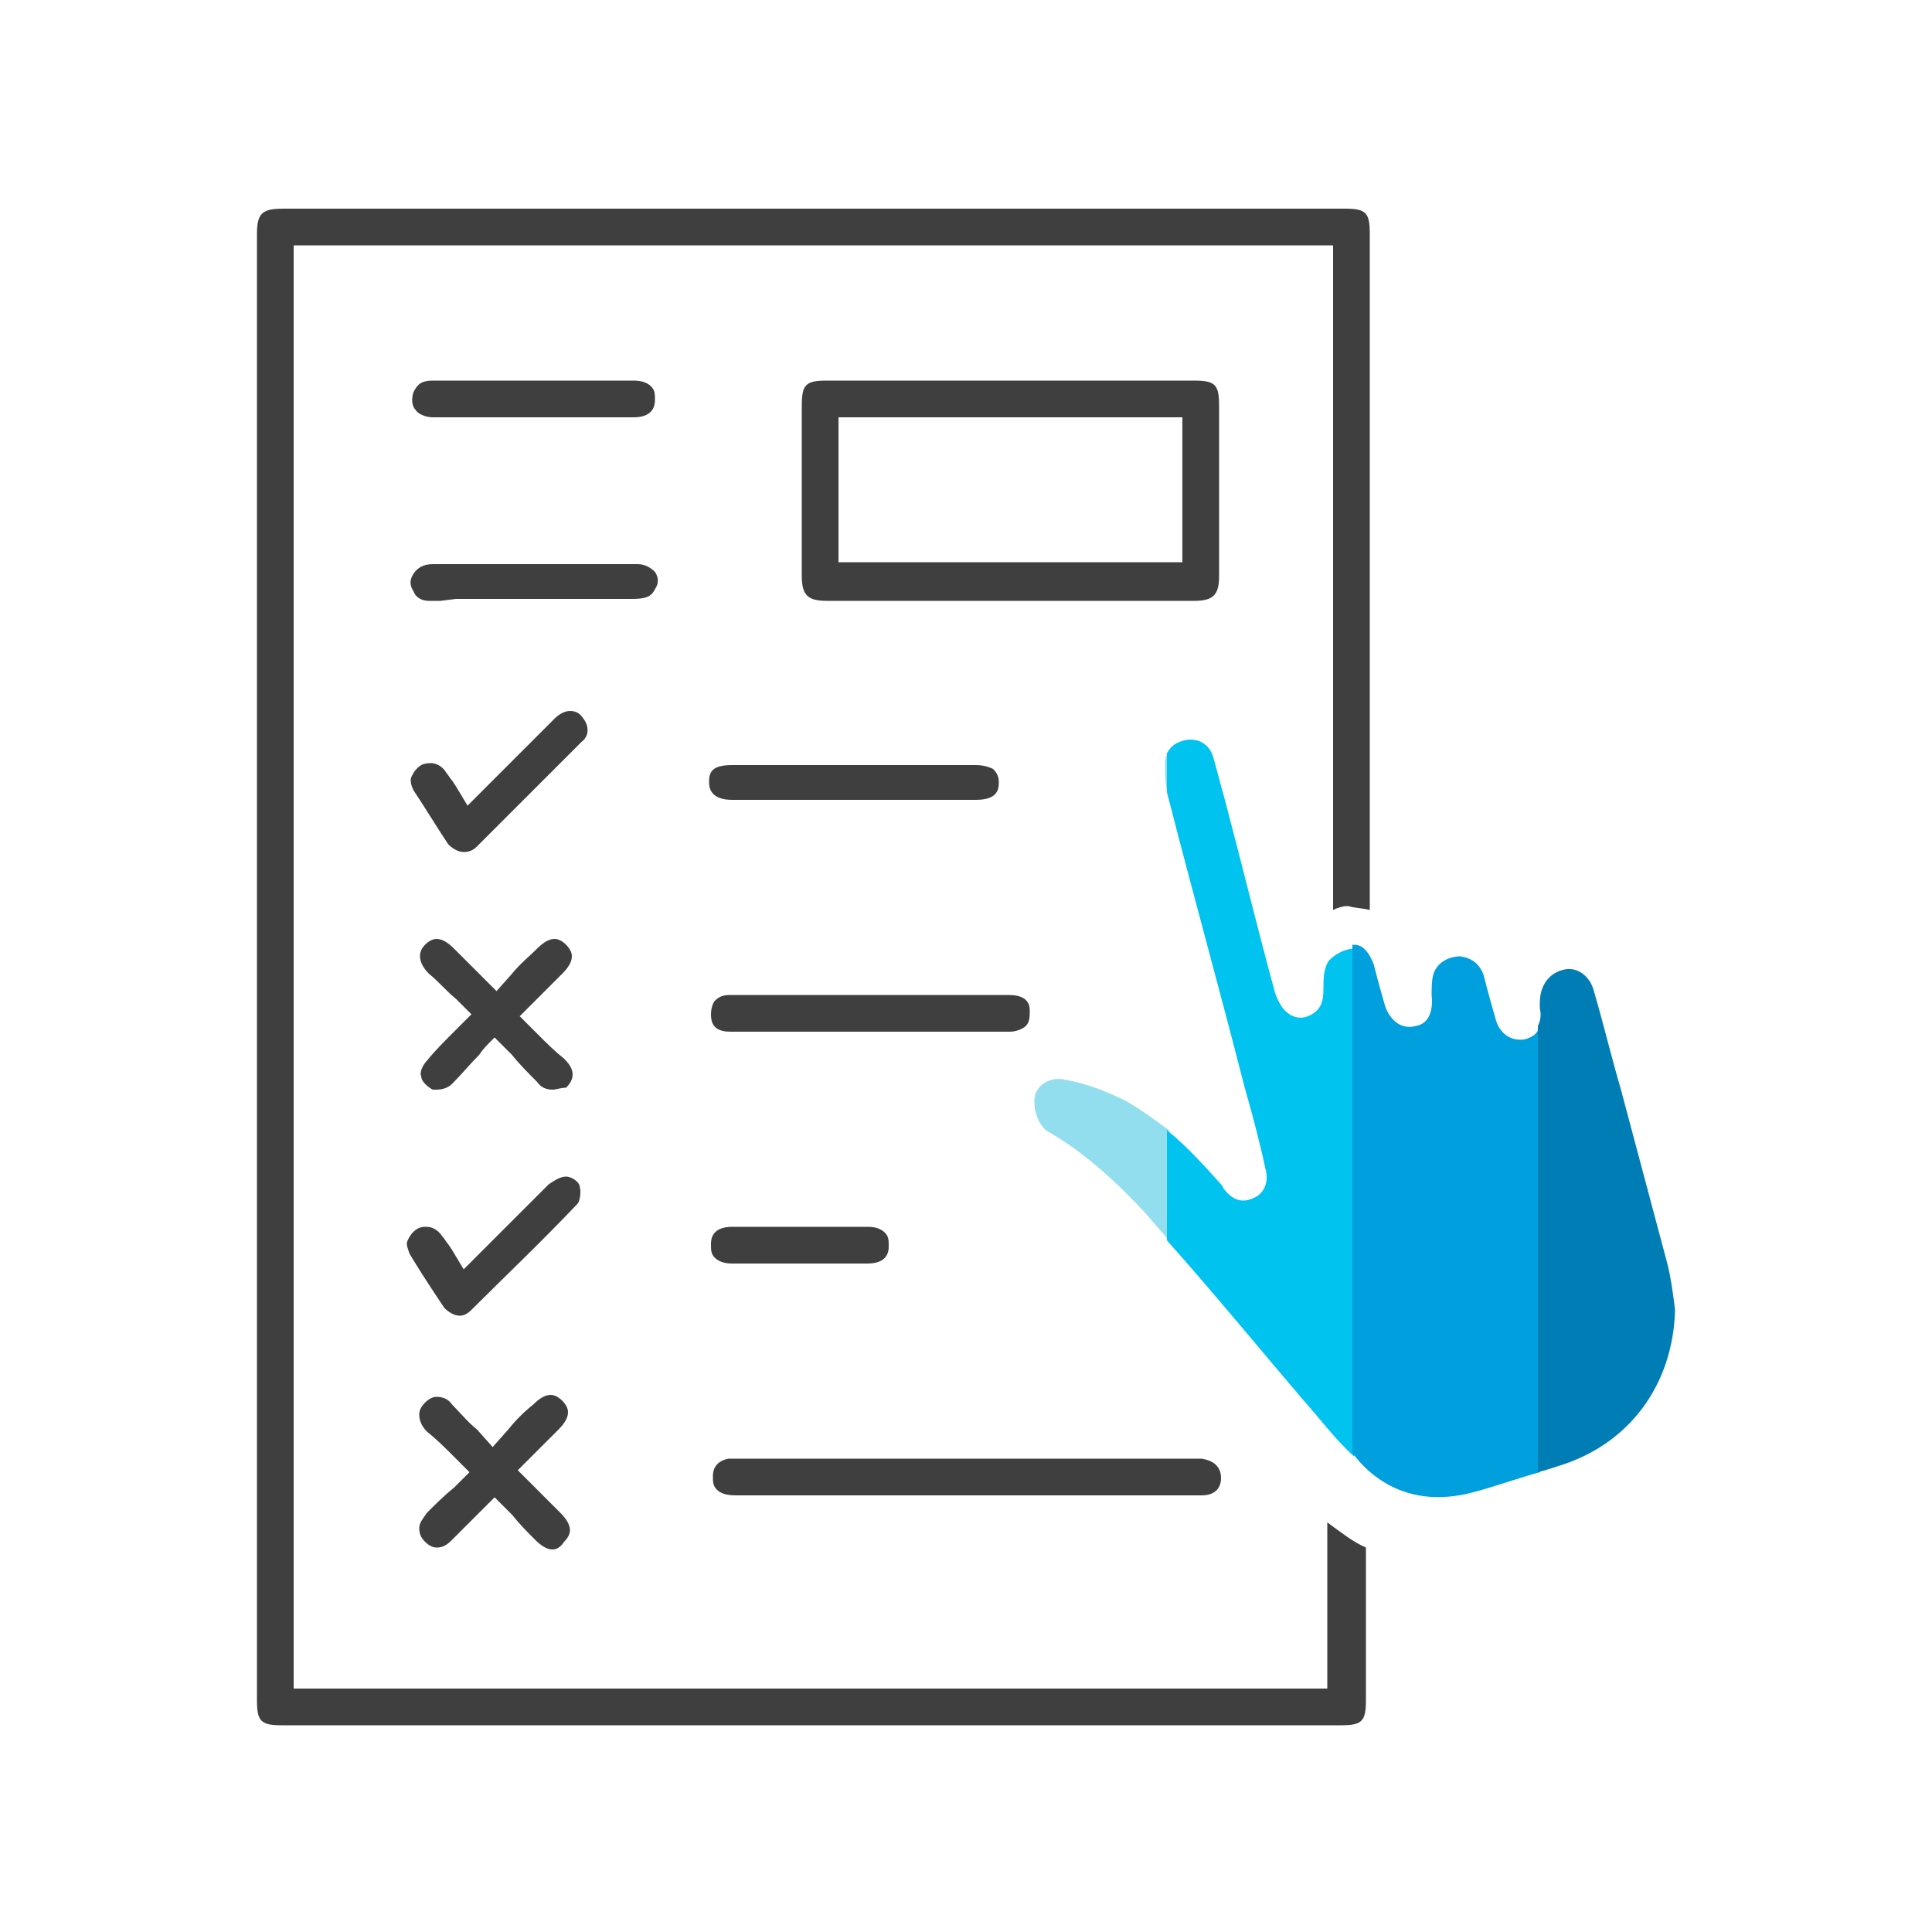 <svg xmlns="http://www.w3.org/2000/svg" xmlns:xlink="http://www.w3.org/1999/xlink" id="Livello_1" x="0px" y="0px" viewBox="0 0 100 100" style="enable-background:new 0 0 100 100;" xml:space="preserve">
<style type="text/css">
	.st0{fill:#3F3F3F;}
	.st1{fill:#92DDEE;}
	.st2{fill:#00C3EF;}
	.st3{fill:#009FDD;}
	.st4{fill:#007DB5;}
	.st5{fill:none;}
</style>
<path class="st0" d="M42.8,31.1c-1,0-1.3-0.3-1.3-1.3c0-2.9,0-5.8,0-8.8c0-1.1,0.2-1.3,1.3-1.3h19c1.1,0,1.3,0.2,1.3,1.3v8.8  c0,1-0.3,1.3-1.3,1.3l-9.5,0L42.8,31.1z M43.4,29.1h17.8v-7.5H43.4V29.1z"></path>
<g>
	<path class="st0" d="M57.3,77.4l-19.2,0c-0.5,0-0.8-0.1-1-0.3c-0.2-0.2-0.2-0.4-0.2-0.7c0-0.5,0.3-0.8,0.8-0.9c0.2,0,0.4,0,0.5,0   l23.8,0c0.1,0,0.2,0,0.2,0c0.6,0.1,1,0.4,1,1c0,0.6-0.4,0.9-1,0.9c-0.7,0-1.5,0-2.2,0L57.3,77.4z"></path>
	<path class="st0" d="M28.6,56.4c-0.3,0-0.6-0.1-0.8-0.4c-0.4-0.4-0.9-0.9-1.3-1.4l-0.9-0.9l-0.2,0.2c-0.2,0.2-0.4,0.4-0.6,0.7   c-0.5,0.5-0.9,1-1.4,1.5c-0.2,0.2-0.5,0.3-0.8,0.3c-0.1,0-0.1,0-0.2,0c-0.2-0.1-0.6-0.4-0.6-0.7c-0.1-0.2,0.1-0.6,0.3-0.8   c0.4-0.5,0.9-1,1.4-1.5c0.2-0.2,0.9-0.9,0.9-0.9l-0.8-0.8c-0.5-0.4-0.9-0.9-1.4-1.3c-0.4-0.4-0.7-1-0.2-1.5   c0.2-0.2,0.4-0.3,0.6-0.3c0.3,0,0.6,0.2,0.9,0.5c0.4,0.4,0.8,0.8,1.3,1.3l0.9,0.9l0.8-0.9c0.4-0.5,0.9-0.9,1.3-1.3   c0.3-0.3,0.6-0.5,0.9-0.5c0.2,0,0.4,0.1,0.6,0.3c0.2,0.2,0.3,0.4,0.3,0.6c0,0.3-0.2,0.6-0.5,0.9c-0.4,0.4-0.8,0.8-1.3,1.3l-0.9,0.9   l0.9,0.9c0.5,0.5,0.9,0.9,1.4,1.3c0.4,0.4,0.7,0.9,0.1,1.5C29,56.3,28.8,56.4,28.6,56.4z"></path>
	<path class="st0" d="M28.6,80.2c-0.3,0-0.6-0.2-0.9-0.5c-0.4-0.4-0.8-0.8-1.2-1.3l-0.9-0.9l-0.9,0.9c-0.5,0.5-0.9,0.9-1.3,1.3   c-0.3,0.3-0.5,0.4-0.8,0.4c-0.2,0-0.4-0.1-0.6-0.3c-0.2-0.2-0.3-0.4-0.3-0.7c0-0.3,0.2-0.5,0.4-0.8c0.4-0.4,0.9-0.9,1.4-1.3   l0.8-0.8l-0.8-0.8c-0.5-0.5-0.9-0.9-1.4-1.3c-0.3-0.3-0.4-0.6-0.4-0.9c0-0.2,0.1-0.4,0.3-0.6c0.2-0.2,0.4-0.3,0.6-0.3   c0.3,0,0.6,0.1,0.8,0.4c0.4,0.4,0.8,0.9,1.3,1.3l0.8,0.9l0.8-0.9c0.4-0.5,0.8-0.9,1.3-1.3c0.3-0.3,0.6-0.5,0.9-0.5   c0.2,0,0.4,0.1,0.6,0.3c0.2,0.2,0.3,0.4,0.3,0.6c0,0.3-0.2,0.6-0.5,0.9c-0.4,0.4-0.8,0.8-1.3,1.3l-0.8,0.8l0.8,0.8   c0.5,0.5,0.9,0.9,1.4,1.4c0.3,0.3,0.5,0.6,0.5,0.9c0,0.2-0.1,0.4-0.3,0.6C29,80.1,28.8,80.2,28.6,80.2z"></path>
	<path class="st0" d="M41.1,53.4c-1.1,0-2.2,0-3.3,0c-0.9,0-1-0.5-1-0.9c0-0.3,0.1-0.6,0.2-0.7c0.2-0.2,0.4-0.3,0.8-0.3   c0.5,0,1,0,1.6,0l12.8,0c0.9,0,1.1,0.4,1.1,0.8c0,0.3,0,0.6-0.2,0.8c-0.2,0.2-0.6,0.3-0.8,0.3c-1.1,0-2.1,0-3.2,0H41.1z"></path>
	<path class="st0" d="M37.9,41.4c-1,0-1.2-0.5-1.2-0.9c0-0.5,0.1-0.9,1.2-0.9h12.6c0.4,0,0.7,0.1,0.9,0.2c0.2,0.2,0.3,0.4,0.3,0.7   c0,0.4-0.1,0.9-1.2,0.9l-2.9,0L37.9,41.4z"></path>
	<path class="st0" d="M23.8,68.1c-0.3,0-0.6-0.2-0.8-0.4c-0.6-0.9-1.2-1.8-1.8-2.8c-0.1-0.3-0.2-0.5-0.1-0.7   c0.1-0.2,0.2-0.4,0.5-0.6c0.2-0.1,0.3-0.1,0.5-0.1c0.3,0,0.6,0.2,0.8,0.5c0.1,0.1,0.2,0.3,0.3,0.4l0.2,0.3l0.6,1l1.4-1.4   c1-1,2-2,3-3c0.3-0.2,0.6-0.4,0.9-0.4c0.3,0,0.7,0.3,0.7,0.5c0.1,0.3,0,0.8-0.1,0.9c-1.9,2-3.9,3.9-5.5,5.5   C24.2,68,24,68.1,23.8,68.1z"></path>
	<path class="st0" d="M24.5,21.6c-0.7,0-1.4,0-2.1,0c-0.4,0-0.8-0.2-0.9-0.4c-0.2-0.2-0.2-0.6-0.1-0.9c0.2-0.4,0.4-0.6,1-0.6l7.7,0   c0.9,0,1.8,0,2.7,0c0.4,0,0.7,0.1,0.9,0.3c0.2,0.2,0.2,0.4,0.2,0.7c0,0.6-0.4,0.9-1.1,0.9c-0.7,0-1.4,0-2.1,0L24.5,21.6z"></path>
	<path class="st0" d="M22.8,31.1c-0.2,0-0.4,0-0.6,0c-0.4,0-0.7-0.2-0.8-0.5c-0.2-0.3-0.2-0.6,0-0.9c0.2-0.3,0.5-0.5,1-0.5l8.4,0   c0.7,0,1.4,0,2.2,0c0.4,0,0.7,0.2,0.9,0.4c0.2,0.3,0.2,0.6,0,0.9c-0.2,0.4-0.5,0.5-1.2,0.5l-9.1,0L22.8,31.1z"></path>
	<path class="st0" d="M24,44.1c-0.3,0-0.6-0.2-0.8-0.4c-0.6-0.9-1.2-1.9-1.8-2.8c-0.1-0.2-0.2-0.5-0.1-0.7c0.1-0.2,0.2-0.4,0.5-0.6   c0.2-0.1,0.4-0.1,0.5-0.1c0.4,0,0.7,0.3,0.8,0.5c0.1,0.1,0.2,0.3,0.3,0.4l0.2,0.3l0.6,1l1.5-1.5c1-1,2-2,3-3   c0.2-0.2,0.5-0.4,0.8-0.4c0.3,0,0.5,0.1,0.7,0.4c0.3,0.4,0.3,0.9-0.1,1.2c-1.8,1.8-3.6,3.6-5.4,5.4C24.5,44,24.3,44.1,24,44.1z"></path>
	<path class="st0" d="M39.3,65.4c-0.5,0-0.9,0-1.4,0c-0.4,0-0.7-0.1-0.9-0.3c-0.2-0.2-0.2-0.4-0.2-0.7c0-0.2,0-0.9,1.1-0.9   c1.2,0,2.4,0,3.6,0c1.1,0,2.2,0,3.4,0c0.4,0,0.7,0.1,0.9,0.3c0.2,0.2,0.2,0.4,0.2,0.7c0,0.2,0,0.9-1.1,0.9c-0.5,0-0.9,0-1.4,0H39.3   z"></path>
</g>
<g>
	<path class="st1" d="M60.3,39.6c0,0.4,0,0.9,0.1,1.3c0,0,0,0,0,0v-1.9C60.3,39.3,60.3,39.4,60.3,39.6z"></path>
	<path class="st1" d="M58.3,57c-1-0.5-2-0.9-3.1-1.1c-0.8-0.2-1.4,0.2-1.6,0.7c-0.2,0.6,0.1,1.7,0.7,2c1.9,1.1,3.5,2.6,5,4.2   c0.4,0.5,0.8,0.9,1.2,1.4v-5.7C59.7,57.9,59,57.4,58.3,57z"></path>
	<path class="st2" d="M68.5,51.2c0,0.6-0.1,1-0.6,1.3c-0.5,0.3-1,0.2-1.4-0.2c-0.2-0.2-0.4-0.6-0.5-0.9c-0.9-3.3-1.7-6.6-2.6-10   c-0.2-0.7-0.4-1.5-0.6-2.2c-0.2-0.7-0.8-1-1.4-0.9c-0.5,0.1-0.8,0.3-1,0.7V41c1.3,5.1,2.7,10.1,4,15.2c0.4,1.4,0.8,2.9,1.1,4.3   c0.2,0.7-0.1,1.3-0.6,1.5c-0.6,0.3-1.1,0.1-1.5-0.4c-0.1-0.1-0.1-0.2-0.2-0.3c-0.9-1-1.8-2-2.8-2.8v5.7c2.4,2.7,4.7,5.5,7,8.2   c0.9,1,1.7,2.1,2.7,3V49.1c-0.5,0-1,0.3-1.3,0.6C68.5,50.1,68.5,50.7,68.5,51.2z"></path>
	<path class="st3" d="M70.7,76c1.6,1.5,3.6,1.8,5.7,1.2c1.1-0.3,2.2-0.7,3.3-1V53.1c-0.1,0.4-0.4,0.6-0.8,0.7   c-0.7,0.1-1.3-0.3-1.5-1.1c-0.2-0.7-0.4-1.4-0.6-2.2c-0.2-0.6-0.6-0.9-1.2-1c-0.6,0-1.2,0.3-1.4,0.9c-0.1,0.3-0.1,0.8-0.1,1.1   c0.1,0.9-0.2,1.5-0.8,1.6c-0.7,0.2-1.3-0.2-1.6-1c-0.2-0.7-0.4-1.4-0.6-2.2c-0.2-0.5-0.5-1-1-1c0,0-0.1,0-0.1,0v26.3   C70.3,75.6,70.5,75.8,70.7,76z"></path>
	<path class="st4" d="M80.6,75.9c3.7-1.1,6-4.2,6.1-8.1c-0.1-0.8-0.2-1.6-0.4-2.4c-0.8-3-1.6-6-2.4-9c-0.5-1.7-0.9-3.4-1.4-5.1   c-0.2-0.8-0.9-1.3-1.6-1.1c-0.8,0.2-1.2,0.9-1.2,1.7c0,0.1,0,0.2,0,0.3c0.1,0.4,0,0.7-0.1,0.9v23.1C80,76.1,80.3,76,80.6,75.9z"></path>
</g>
<path class="st5" d="M68.4,78.1c-0.1-0.1-0.2-0.2-0.2-0.3c-0.7-0.8-1.4-1.6-2.1-2.4C66.1,75.3,66.9,76.7,68.4,78.1z"></path>
<path class="st0" d="M14.6,89.3c-1.1,0-1.3-0.2-1.3-1.3V12.1c0-1.1,0.3-1.3,1.4-1.3h54.9c1.1,0,1.3,0.2,1.3,1.3V14  c0,10.9,0,21.7,0,32.6c0,0,0,0.3,0,0.5c-0.4-0.1-0.8-0.1-1.1-0.2c0,0-0.1,0-0.1,0c-0.2,0-0.5,0.1-0.7,0.2v-6.4c0,0,0-15.9,0-27.1  c0-0.2,0-0.3,0-0.5l0-0.4H15.2v74.7h53.5l0-3.9c0-1.8,0-3.8,0-4.7c0.7,0.5,1.3,1,2,1.3l0,7.9c0,1.1-0.2,1.3-1.3,1.3H42H14.6z"></path>
</svg>